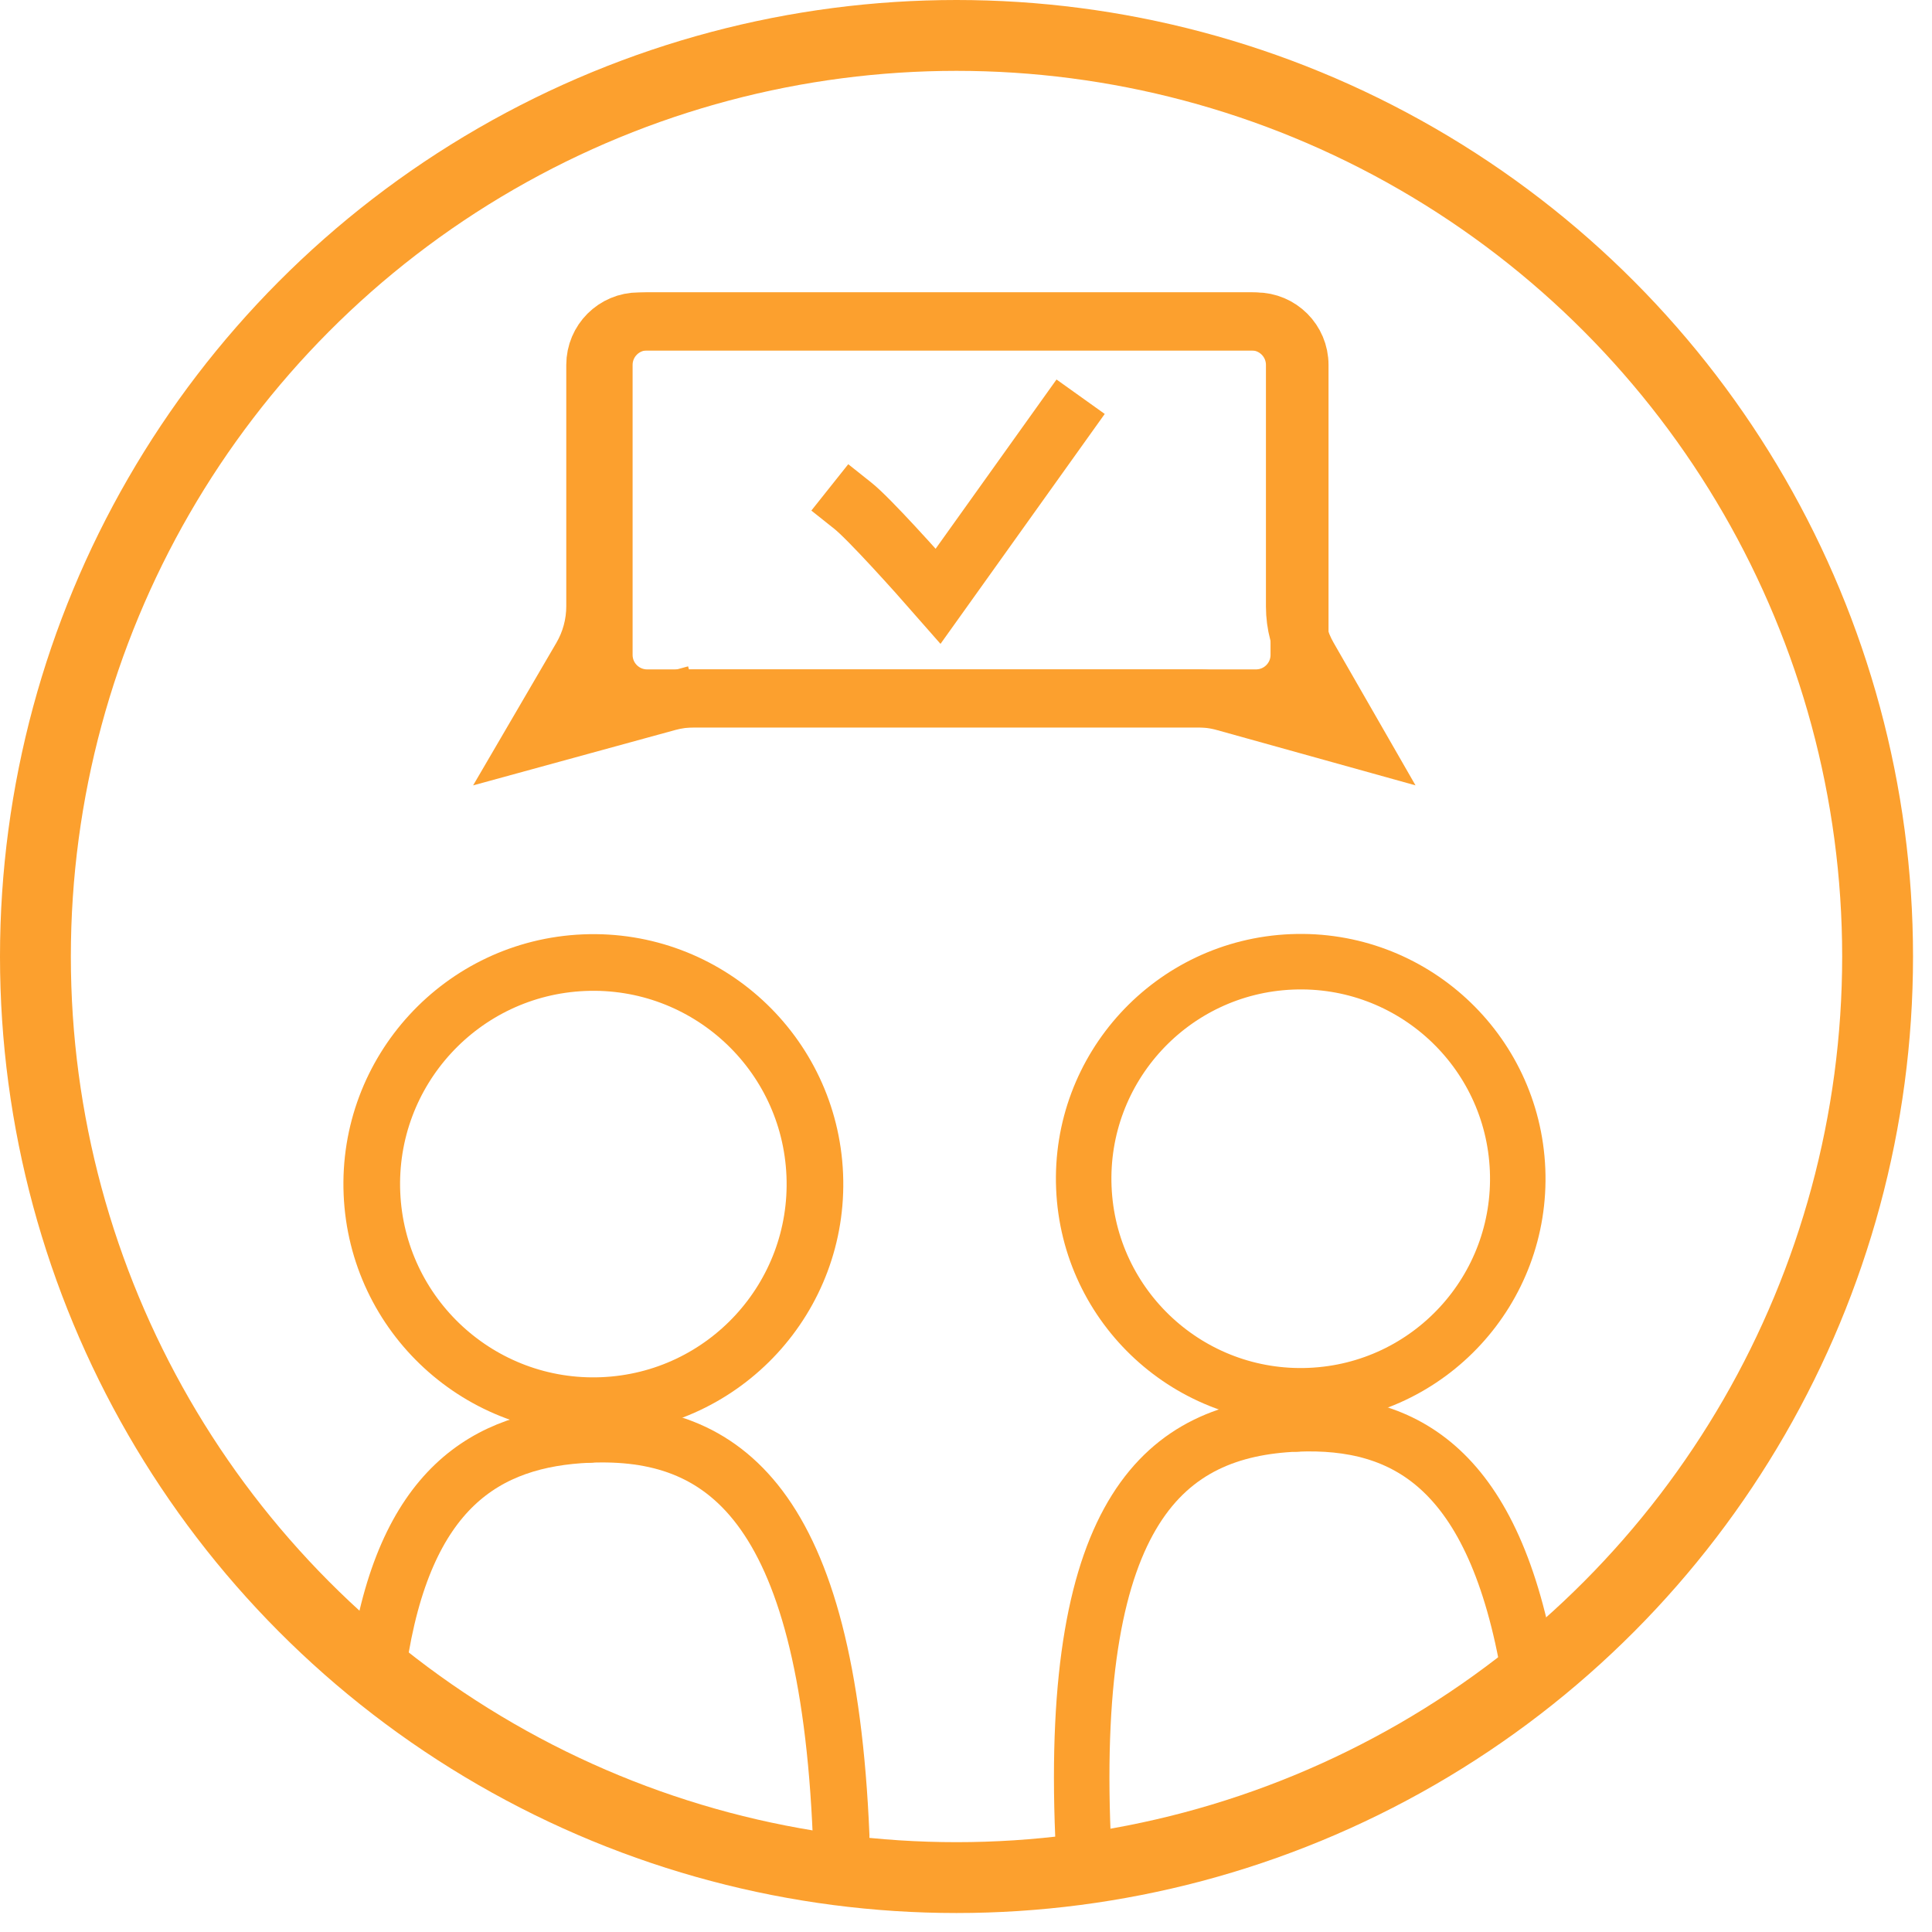 <?xml version="1.0" encoding="UTF-8"?> <svg xmlns="http://www.w3.org/2000/svg" width="101" height="101" viewBox="0 0 101 101" fill="none"> <circle cx="50.004" cy="50.004" r="48.152" stroke="#FCA02E" stroke-width="3.704"></circle> <circle cx="67.998" cy="61.621" r="11.347" transform="rotate(-2.38 67.998 61.621)" stroke="#FCA02E" stroke-width="2.901"></circle> <path d="M56.615 96C55.905 78.913 60.932 74.724 67.775 74.439" stroke="#FCA02E" stroke-width="2.901" stroke-linecap="round"></path> <path d="M67.775 74.44C73.474 74.203 78.141 76.769 79.953 87.5" stroke="#FCA02E" stroke-width="2.901" stroke-linecap="round"></path> <circle cx="31.019" cy="61.901" r="11.585" transform="rotate(-2.38 31.019 61.901)" stroke="#FCA02E" stroke-width="2.962"></circle> <path d="M30.792 74.987C25.401 75.211 21.114 77.809 19.77 86.999" stroke="#FCA02E" stroke-width="2.962" stroke-linecap="round"></path> <path d="M43.972 95.979C43.247 78.533 37.778 74.697 30.791 74.987" stroke="#FCA02E" stroke-width="2.962" stroke-linecap="round"></path> <path d="M34.91 36.698L35.31 38.16L34.91 36.698L27.916 38.614L30.394 34.37L29.121 33.627L30.394 34.37C30.869 33.558 31.119 32.635 31.119 31.694V19.077C31.119 17.821 32.137 16.803 33.393 16.803H65.662C66.918 16.803 67.936 17.821 67.936 19.077V34.236C67.936 35.492 66.918 36.51 65.662 36.51H36.311C35.838 36.51 35.366 36.573 34.91 36.698Z" stroke="#FCA02E" stroke-width="3.032"></path> <path d="M67.696 19.077C67.696 17.821 66.678 16.803 65.422 16.803H33.828C32.573 16.803 31.555 17.821 31.555 19.077V34.236C31.555 35.492 32.573 36.51 33.828 36.51H62.6C63.082 36.51 63.561 36.575 64.024 36.705L70.843 38.604L68.401 34.352C67.939 33.547 67.696 32.636 67.696 31.709V19.077Z" stroke="#FCA02E" stroke-width="3.032"></path> <path d="M44.592 26.444C45.43 27.111 47.909 29.87 49.044 31.167L55.592 22" stroke="#FCA02E" stroke-width="3.098" stroke-linecap="square"></path> </svg> 